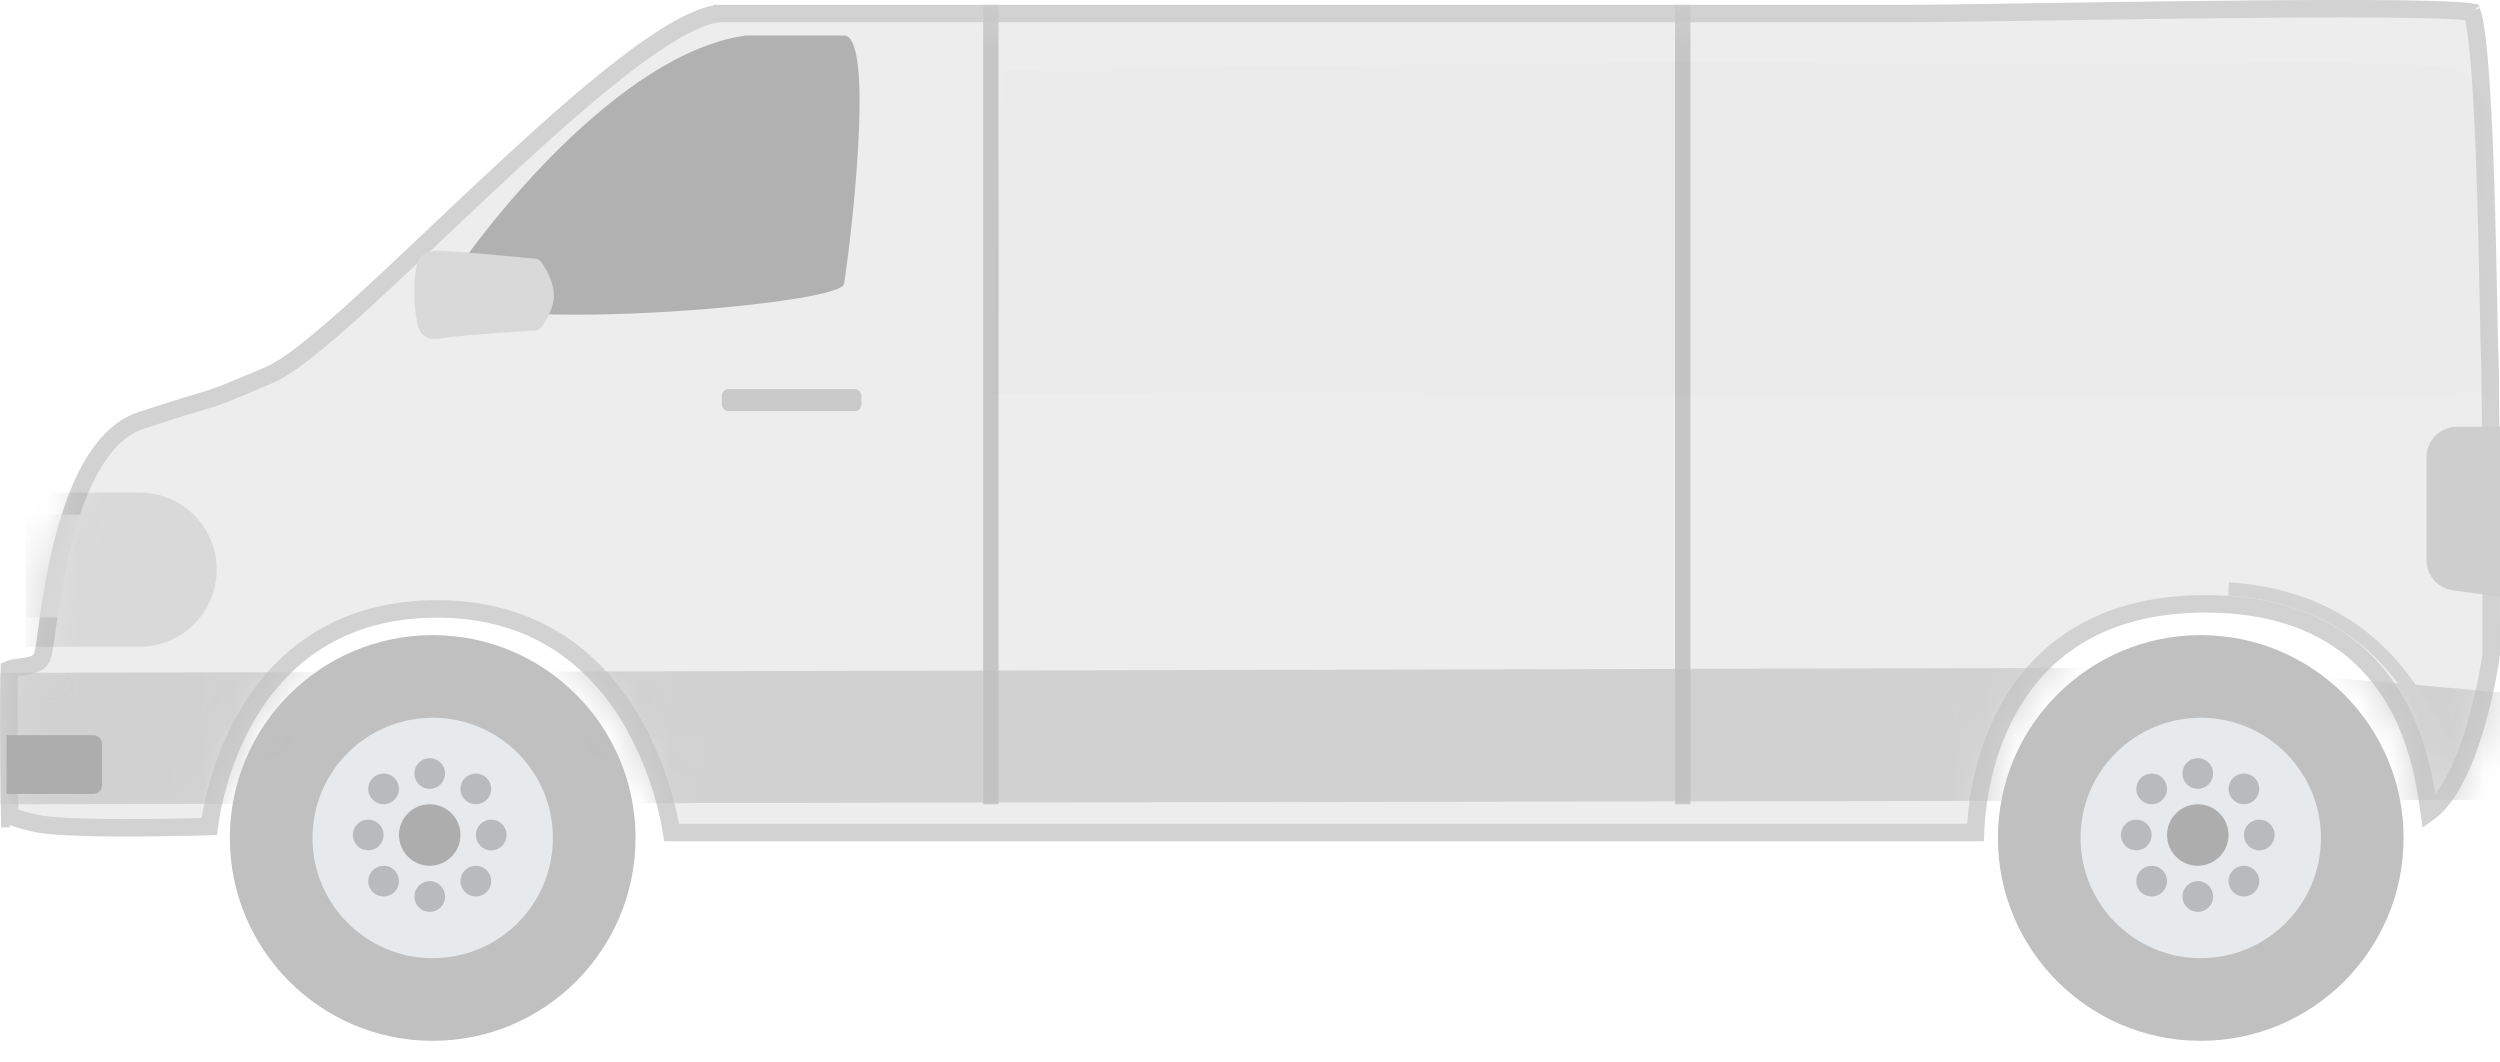 <svg width="80" height="34" fill="none" xmlns="http://www.w3.org/2000/svg"><circle cx="13.846" cy="26.815" r="6.491" fill="silver"/><circle cx="13.846" cy="26.815" r="3.846" fill="#E7EAED"/><circle cx="13.751" cy="26.72" r=".984" fill="#ADADAD"/><g opacity=".58" fill="#D8D8D8" stroke="#979797" stroke-width=".492"><circle cx="13.751" cy="24.752" r=".246"/><circle cx="15.719" cy="26.72" r=".246"/><circle cx="15.227" cy="28.196" r=".246"/><circle cx="13.751" cy="28.688" r=".246"/><circle cx="12.275" cy="28.196" r=".246"/><circle cx="12.275" cy="25.244" r=".246"/><circle cx="11.783" cy="26.72" r=".246"/><circle cx="15.227" cy="25.244" r=".246"/></g><path d="M63.218 26.592l-.002.046H21.493a9.33 9.33 0 00-.194-.908 10.704 10.704 0 00-1.003-2.525c-1.04-1.85-2.937-3.719-6.31-3.719-3.373 0-5.215 1.818-6.2 3.623a9.927 9.927 0 00-.926 2.46 9.72 9.72 0 00-.164.879 93.18 93.18 0 01-2.256.04c-.66.004-1.354-.001-1.953-.023-.608-.022-1.093-.061-1.352-.12-.488-.112-.72-.199-.824-.25L.309 26a352.7 352.7 0 01-.021-2.094C.284 23.323.282 22.73.285 22.26A28.685 28.685 0 01.3 21.48a1.75 1.75 0 01.004-.058v-.003l.007-.003a.877.877 0 01.227-.053l.098-.013c.08-.01.172-.021.248-.035.105-.02.267-.06.383-.173a.373.373 0 00.087-.143h0a.942.942 0 00.03-.105c.015-.07.03-.159.047-.26.019-.125.04-.28.065-.457l.05-.356c.095-.658.23-1.518.45-2.4.22-.885.52-1.776.937-2.5.418-.726.935-1.253 1.577-1.464 1.02-.336 1.53-.489 1.867-.59.624-.186.653-.195 2.232-.864.34-.144.772-.442 1.262-.83a34.33 34.33 0 001.693-1.464c.747-.68 1.575-1.463 2.438-2.278.577-.547 1.17-1.108 1.764-1.66 1.484-1.385 2.98-2.73 4.289-3.728.654-.499 1.256-.906 1.781-1.187.533-.285.956-.423 1.262-.423v-.28.28H61.029c.655 0 2.092-.021 3.885-.048 1.789-.027 3.932-.06 6.008-.08C73.004.281 75.019.27 76.549.286c.765.008 1.406.023 1.871.046.233.012.418.025.551.04.055.007.097.013.13.019a2.279 2.279 0 01.085.338c.053.284.1.68.143 1.158.085.955.146 2.214.192 3.504.056 1.594.089 3.251.112 4.417.014.707.024 1.233.034 1.456.027.592.04 3.006.047 5.282a1630.174 1630.174 0 01.006 4.027V20.922l-.004.032-.022.147a17.016 17.016 0 01-.495 2.204c-.188.624-.427 1.26-.724 1.781-.227.398-.475.706-.741.9l-.015-.102-.003-.026a21.362 21.362 0 00-.064-.422c-.102-.631-.287-1.52-.701-2.423-.415-.905-1.062-1.831-2.088-2.53-1.028-.7-2.416-1.159-4.29-1.159-1.876 0-3.288.47-4.347 1.191-1.056.72-1.742 1.678-2.187 2.627a9.043 9.043 0 00-.745 2.595 9.187 9.187 0 00-.076.855zM.033 26.198l.276-.004s0 0 0 0l-.276.004zm.218-.139a.027.027 0 010 0zM79.081.35l.001.002a.008.008 0 01-.001-.002z" fill="#EDEDED" stroke="#D2D2D2" stroke-width=".559"/><mask id="a" maskUnits="userSpaceOnUse" x="0" y="0" width="80" height="27"><path d="M63.218 26.592l-.002.046H21.493a9.33 9.33 0 00-.194-.908 10.704 10.704 0 00-1.003-2.525c-1.04-1.85-2.937-3.719-6.31-3.719-3.373 0-5.215 1.818-6.2 3.623a9.927 9.927 0 00-.926 2.46 9.72 9.72 0 00-.164.879 93.18 93.18 0 01-2.256.04c-.66.004-1.354-.001-1.953-.023-.608-.022-1.093-.061-1.352-.12-.488-.112-.72-.199-.824-.25L.309 26a352.7 352.7 0 01-.021-2.094C.284 23.323.282 22.73.285 22.26A28.685 28.685 0 01.3 21.48a1.75 1.75 0 01.004-.058v-.003l.007-.003a.877.877 0 01.227-.053l.098-.013c.08-.01.172-.021.248-.035.105-.02.267-.06.383-.173a.373.373 0 00.087-.143h0a.942.942 0 00.03-.105c.015-.07.03-.159.047-.26.019-.125.04-.28.065-.457l.05-.356c.095-.658.23-1.518.45-2.4.22-.885.52-1.776.937-2.5.418-.726.935-1.253 1.577-1.464 1.02-.336 1.53-.489 1.867-.59.624-.186.653-.195 2.232-.864.34-.144.772-.442 1.262-.83a34.33 34.33 0 001.693-1.464c.747-.68 1.575-1.463 2.438-2.278.577-.547 1.17-1.108 1.764-1.66 1.484-1.385 2.98-2.73 4.289-3.728.654-.499 1.256-.906 1.781-1.187.533-.285.956-.423 1.262-.423v-.28.28H61.029c.655 0 2.092-.021 3.885-.048 1.789-.027 3.932-.06 6.008-.08C73.004.281 75.019.27 76.549.286c.765.008 1.406.023 1.871.046.233.012.418.025.551.04.055.007.097.013.13.019a2.279 2.279 0 01.085.338c.053.284.1.68.143 1.158.085.955.146 2.214.192 3.504.056 1.594.089 3.251.112 4.417.014.707.024 1.233.034 1.456.027.592.04 3.006.047 5.282a1630.174 1630.174 0 01.006 4.027V20.922l-.004.032-.022.147a17.016 17.016 0 01-.495 2.204c-.188.624-.427 1.26-.724 1.781-.227.398-.475.706-.741.9l-.015-.102-.003-.026a21.362 21.362 0 00-.064-.422c-.102-.631-.287-1.52-.701-2.423-.415-.905-1.062-1.831-2.088-2.53-1.028-.7-2.416-1.159-4.29-1.159-1.876 0-3.288.47-4.347 1.191-1.056.72-1.742 1.678-2.187 2.627a9.043 9.043 0 00-.745 2.595 9.187 9.187 0 00-.076.855zM.033 26.198l.276-.004s0 0 0 0l-.276.004zm.218-.139a.027.027 0 010 0zM79.081.35l.001.002a.008.008 0 01-.001-.002z" fill="#fff" stroke="#fff" stroke-width=".559"/></mask><g mask="url(#a)"><path d="M.825 15.762h3.642a2.467 2.467 0 110 4.934H.825v-4.934z" fill="#000" fill-opacity=".085"/><path d="M.825 16.467H3.88a1.645 1.645 0 110 3.29H.825v-3.29z" fill="#D9D9D9"/><path fill="#C6C6C6" d="M31.462.153h.492v25.583h-.492z"/><path fill-rule="evenodd" clip-rule="evenodd" d="M53.602.153h.492v25.583h-.492V.153z" fill="#C6C6C6"/><g filter="url(#filter0_ii)"><path fill-rule="evenodd" clip-rule="evenodd" d="M32.054 2.232s45.14-.67 46.707 0c1.567.67 2.29 10.16 1.338 10.379-.952.22-48.324 0-48.324 0l.117-4.356.162-6.023z" fill="#000" fill-opacity=".01"/></g><path opacity=".619" fill-rule="evenodd" clip-rule="evenodd" d="M-.025 21.532l68.234-.162c3.524-.008 11.62.773 11.62.773 4.67-.034 8.412-.264 14.608-.835l-.467 4.266-93.995.162v-4.204z" fill="silver"/></g><path d="M78.067 23.75c-1.238-2.819-3.303-4.671-6.754-4.902" stroke="#D3D3D3" stroke-width=".431"/><rect x="23.099" y="12.452" width="4.465" height=".705" rx=".209" fill="#000" fill-opacity=".151"/><circle cx="70.424" cy="26.815" r="6.491" fill="silver"/><circle cx="70.424" cy="26.815" r="3.846" fill="#E7EAED"/><circle cx="70.329" cy="26.72" r=".984" fill="#ADADAD"/><g opacity=".58" fill="#D8D8D8" stroke="#979797" stroke-width=".492"><circle cx="70.329" cy="24.752" r=".246"/><circle cx="72.297" cy="26.72" r=".246"/><circle cx="71.805" cy="28.196" r=".246"/><circle cx="70.329" cy="28.688" r=".246"/><circle cx="68.853" cy="28.196" r=".246"/><circle cx="68.853" cy="25.244" r=".246"/><circle cx="68.361" cy="26.72" r=".246"/><circle cx="71.805" cy="25.244" r=".246"/></g><path fill-rule="evenodd" clip-rule="evenodd" d="M14.31 9.09c1.136-1.768 5.482-7.384 9.553-7.954h3.143c1.052 0 .14 7.203 0 7.954-.14.75-13.833 1.768-12.696 0z" fill="#B1B1B1"/><mask id="b" maskUnits="userSpaceOnUse" x="14" y="1" width="14" height="10"><path fill-rule="evenodd" clip-rule="evenodd" d="M14.31 9.09c1.136-1.768 5.482-7.384 9.553-7.954h3.143c1.052 0 .14 7.203 0 7.954-.14.75-13.833 1.768-12.696 0z" fill="#fff"/></mask><path fill-rule="evenodd" clip-rule="evenodd" d="M13.38 8.37c.17-.398.632-.35.863-.337.812.046 2.444.202 2.89.246a.252.252 0 01.185.105c.131.188.405.63.405 1.058 0 .424-.268.848-.401 1.032a.253.253 0 01-.193.103c-.446.026-2.035.123-2.886.23-.189.023-.708.176-.863-.364-.154-.54-.169-1.675 0-2.073z" fill="#D9D9D9"/><path fill-rule="evenodd" clip-rule="evenodd" d="M80 19.1l-1.507-.21a.977.977 0 01-.843-.968v-3.289c0-.54.438-.977.977-.977H80V19.1z" fill="#CECECE"/><path d="M.21 23.526h2.776a.28.28 0 01.279.279v1.321a.28.28 0 01-.28.28H.21v-1.88z" fill="#ADADAD"/><defs><filter id="filter0_ii" x="31.775" y="1.934" width="48.751" height="10.774" filterUnits="userSpaceOnUse" color-interpolation-filters="sRGB"><feFlood flood-opacity="0" result="BackgroundImageFix"/><feBlend in="SourceGraphic" in2="BackgroundImageFix" result="shape"/><feColorMatrix in="SourceAlpha" values="0 0 0 0 0 0 0 0 0 0 0 0 0 0 0 0 0 0 127 0" result="hardAlpha"/><feOffset dy=".862"/><feComposite in2="hardAlpha" operator="arithmetic" k2="-1" k3="1"/><feColorMatrix values="0 0 0 0 0 0 0 0 0 0 0 0 0 0 0 0 0 0 0.031 0"/><feBlend in2="shape" result="effect1_innerShadow"/><feColorMatrix in="SourceAlpha" values="0 0 0 0 0 0 0 0 0 0 0 0 0 0 0 0 0 0 127 0" result="hardAlpha"/><feOffset dy="-.862"/><feComposite in2="hardAlpha" operator="arithmetic" k2="-1" k3="1"/><feColorMatrix values="0 0 0 0 0 0 0 0 0 0 0 0 0 0 0 0 0 0 0.06 0"/><feBlend in2="effect1_innerShadow" result="effect2_innerShadow"/></filter></defs></svg>
